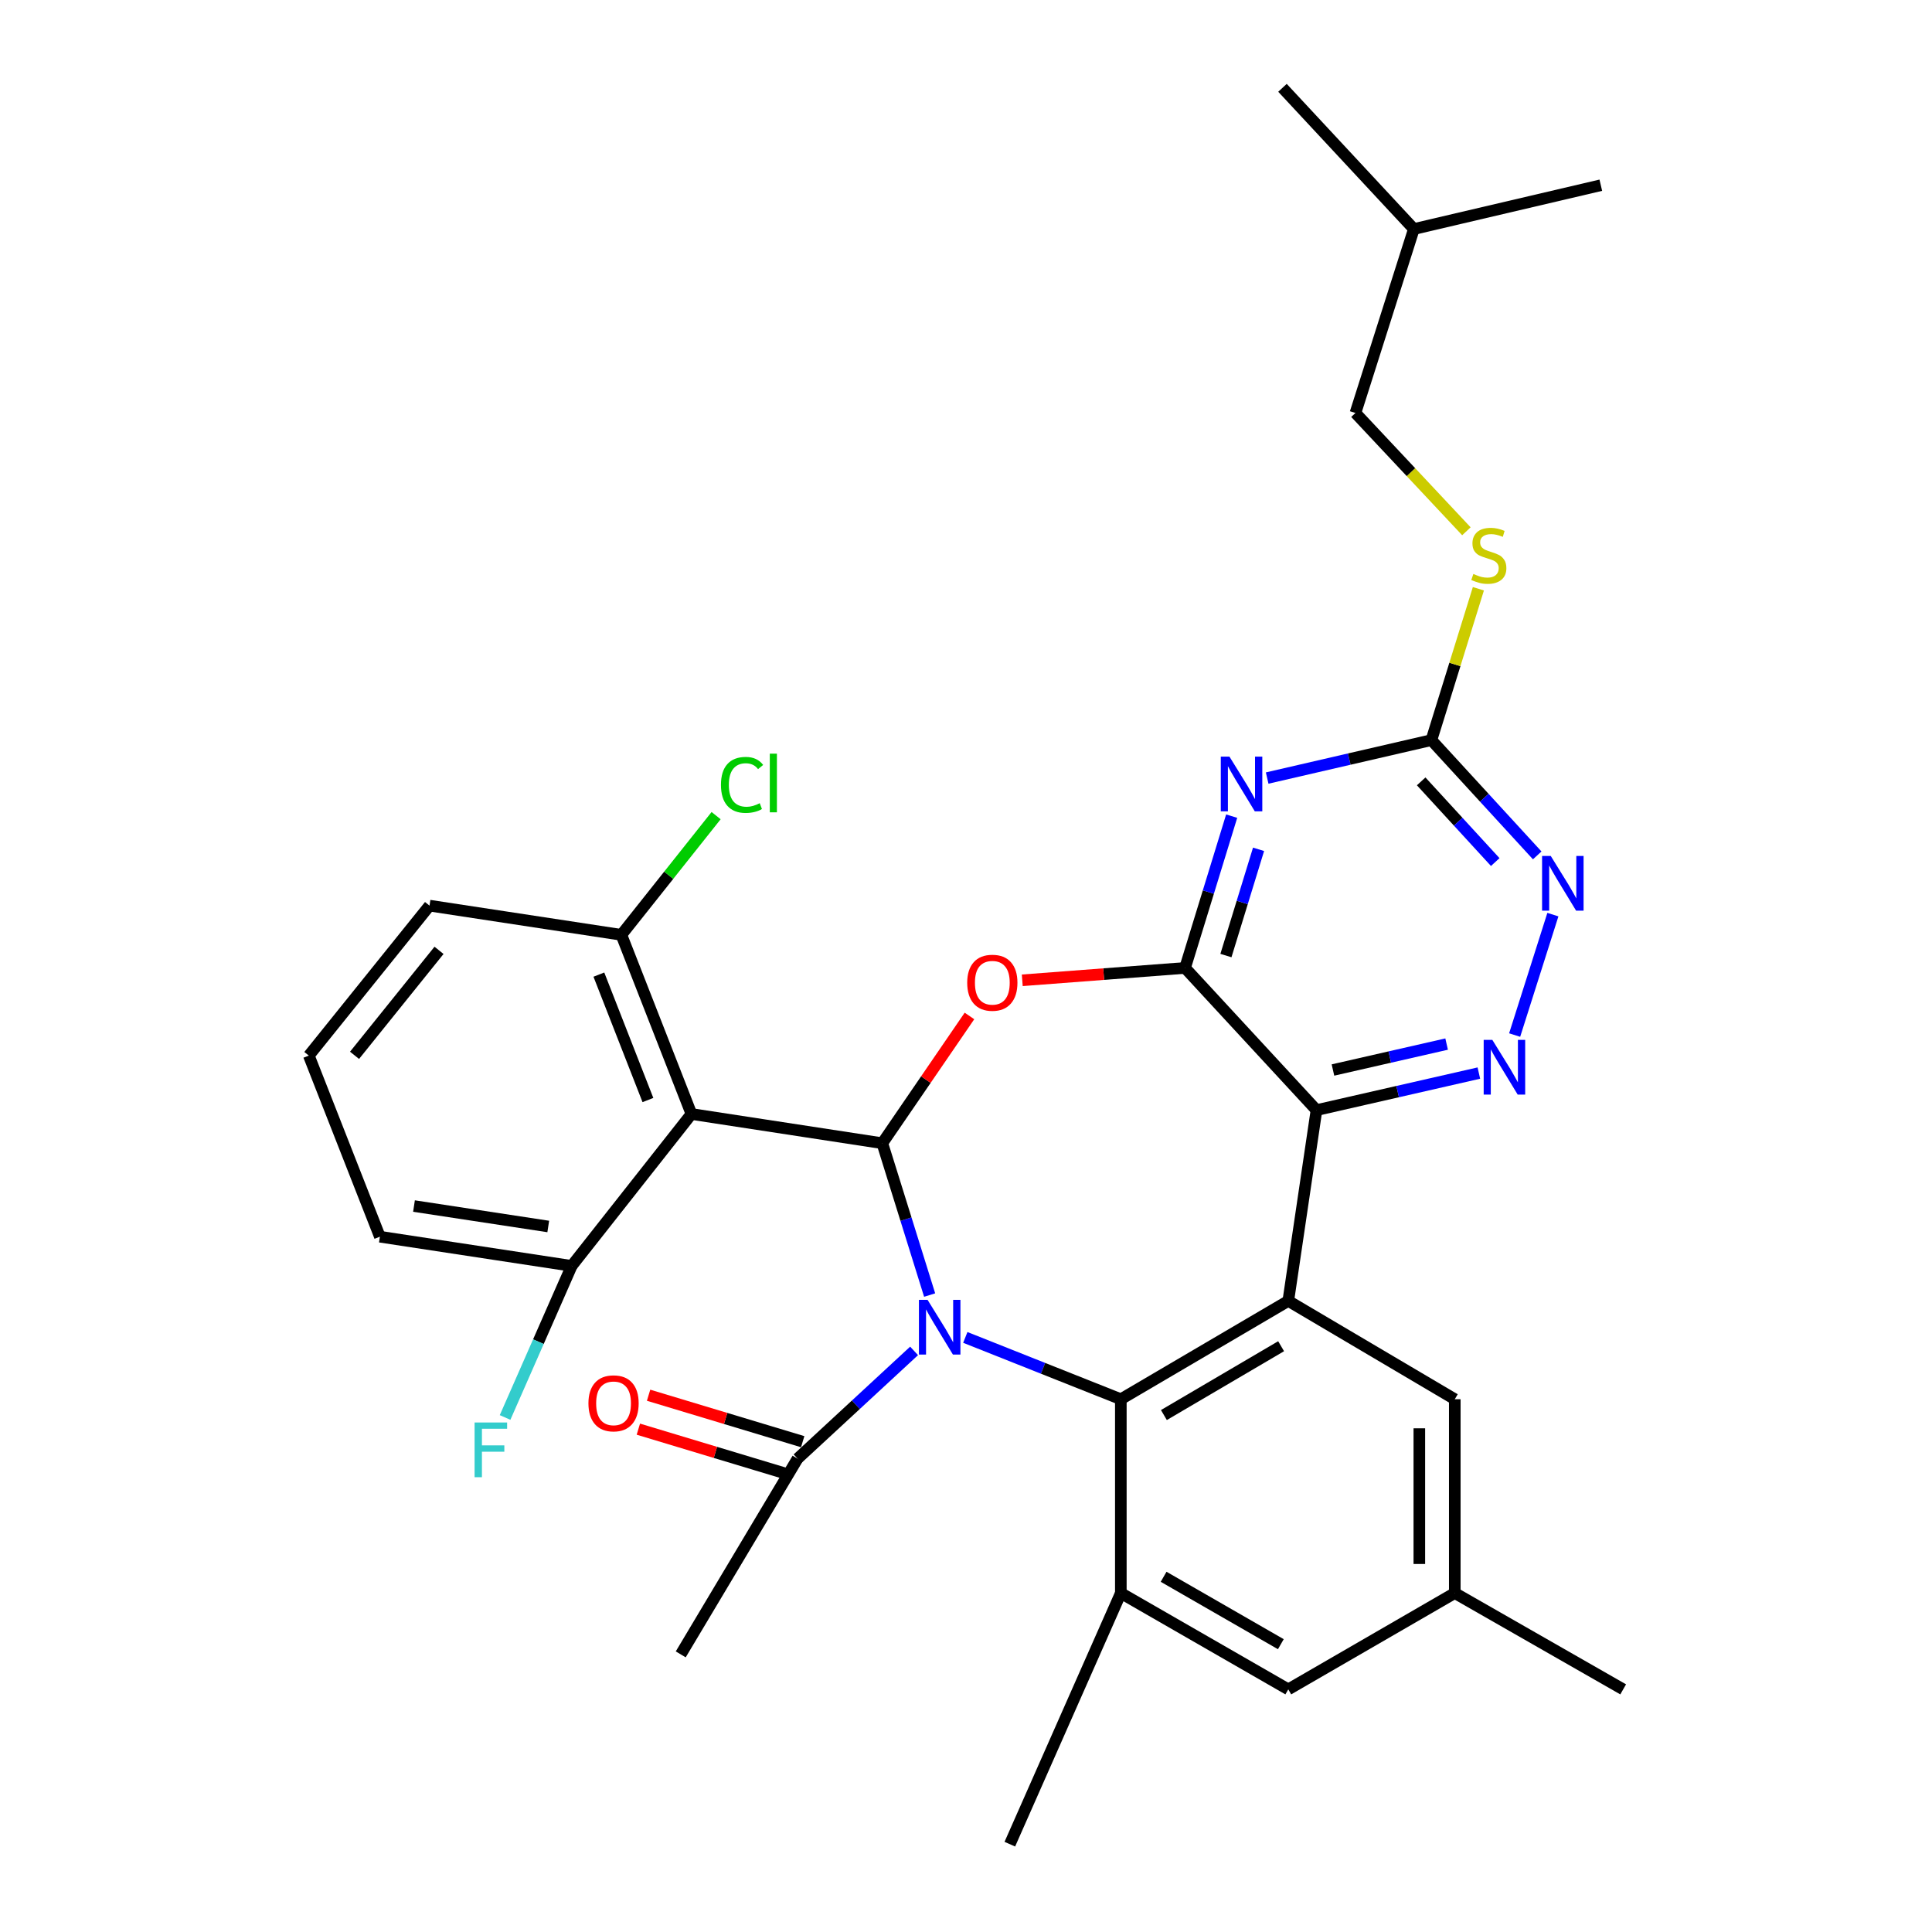 <?xml version='1.0' encoding='iso-8859-1'?>
<svg version='1.1' baseProfile='full'
              xmlns='http://www.w3.org/2000/svg'
                      xmlns:rdkit='http://www.rdkit.org/xml'
                      xmlns:xlink='http://www.w3.org/1999/xlink'
                  xml:space='preserve'
width='1000px' height='1000px' viewBox='0 0 1000 1000'>
<!-- END OF HEADER -->
<rect style='opacity:1.0;fill:#FFFFFF;stroke:none' width='1000' height='1000' x='0' y='0'> </rect>
<path class='bond-0' d='M 481.182,670.319 L 468.93,631.024' style='fill:none;fill-rule:evenodd;stroke:#0000FF;stroke-width:6px;stroke-linecap:butt;stroke-linejoin:miter;stroke-opacity:1' />
<path class='bond-0' d='M 468.93,631.024 L 456.678,591.728' style='fill:none;fill-rule:evenodd;stroke:#000000;stroke-width:6px;stroke-linecap:butt;stroke-linejoin:miter;stroke-opacity:1' />
<path class='bond-1' d='M 499.637,692.244 L 539.889,708.242' style='fill:none;fill-rule:evenodd;stroke:#0000FF;stroke-width:6px;stroke-linecap:butt;stroke-linejoin:miter;stroke-opacity:1' />
<path class='bond-1' d='M 539.889,708.242 L 580.141,724.241' style='fill:none;fill-rule:evenodd;stroke:#000000;stroke-width:6px;stroke-linecap:butt;stroke-linejoin:miter;stroke-opacity:1' />
<path class='bond-11' d='M 473.13,699.223 L 442.979,727.11' style='fill:none;fill-rule:evenodd;stroke:#0000FF;stroke-width:6px;stroke-linecap:butt;stroke-linejoin:miter;stroke-opacity:1' />
<path class='bond-11' d='M 442.979,727.11 L 412.827,754.997' style='fill:none;fill-rule:evenodd;stroke:#000000;stroke-width:6px;stroke-linecap:butt;stroke-linejoin:miter;stroke-opacity:1' />
<path class='bond-4' d='M 456.678,591.728 L 479.235,558.794' style='fill:none;fill-rule:evenodd;stroke:#000000;stroke-width:6px;stroke-linecap:butt;stroke-linejoin:miter;stroke-opacity:1' />
<path class='bond-4' d='M 479.235,558.794 L 501.791,525.86' style='fill:none;fill-rule:evenodd;stroke:#FF0000;stroke-width:6px;stroke-linecap:butt;stroke-linejoin:miter;stroke-opacity:1' />
<path class='bond-7' d='M 456.678,591.728 L 357.888,576.605' style='fill:none;fill-rule:evenodd;stroke:#000000;stroke-width:6px;stroke-linecap:butt;stroke-linejoin:miter;stroke-opacity:1' />
<path class='bond-5' d='M 580.141,724.241 L 666.815,673.347' style='fill:none;fill-rule:evenodd;stroke:#000000;stroke-width:6px;stroke-linecap:butt;stroke-linejoin:miter;stroke-opacity:1' />
<path class='bond-5' d='M 602.431,732.425 L 663.102,696.8' style='fill:none;fill-rule:evenodd;stroke:#000000;stroke-width:6px;stroke-linecap:butt;stroke-linejoin:miter;stroke-opacity:1' />
<path class='bond-10' d='M 580.141,724.241 L 580.141,824.56' style='fill:none;fill-rule:evenodd;stroke:#000000;stroke-width:6px;stroke-linecap:butt;stroke-linejoin:miter;stroke-opacity:1' />
<path class='bond-2' d='M 613.384,500.999 L 571.255,504.201' style='fill:none;fill-rule:evenodd;stroke:#000000;stroke-width:6px;stroke-linecap:butt;stroke-linejoin:miter;stroke-opacity:1' />
<path class='bond-2' d='M 571.255,504.201 L 529.126,507.403' style='fill:none;fill-rule:evenodd;stroke:#FF0000;stroke-width:6px;stroke-linecap:butt;stroke-linejoin:miter;stroke-opacity:1' />
<path class='bond-6' d='M 613.384,500.999 L 625.447,461.717' style='fill:none;fill-rule:evenodd;stroke:#000000;stroke-width:6px;stroke-linecap:butt;stroke-linejoin:miter;stroke-opacity:1' />
<path class='bond-6' d='M 625.447,461.717 L 637.509,422.435' style='fill:none;fill-rule:evenodd;stroke:#0000FF;stroke-width:6px;stroke-linecap:butt;stroke-linejoin:miter;stroke-opacity:1' />
<path class='bond-6' d='M 634.538,494.599 L 642.982,467.102' style='fill:none;fill-rule:evenodd;stroke:#000000;stroke-width:6px;stroke-linecap:butt;stroke-linejoin:miter;stroke-opacity:1' />
<path class='bond-6' d='M 642.982,467.102 L 651.426,439.604' style='fill:none;fill-rule:evenodd;stroke:#0000FF;stroke-width:6px;stroke-linecap:butt;stroke-linejoin:miter;stroke-opacity:1' />
<path class='bond-32' d='M 613.384,500.999 L 681.409,574.598' style='fill:none;fill-rule:evenodd;stroke:#000000;stroke-width:6px;stroke-linecap:butt;stroke-linejoin:miter;stroke-opacity:1' />
<path class='bond-3' d='M 681.409,574.598 L 666.815,673.347' style='fill:none;fill-rule:evenodd;stroke:#000000;stroke-width:6px;stroke-linecap:butt;stroke-linejoin:miter;stroke-opacity:1' />
<path class='bond-8' d='M 681.409,574.598 L 723.432,565.009' style='fill:none;fill-rule:evenodd;stroke:#000000;stroke-width:6px;stroke-linecap:butt;stroke-linejoin:miter;stroke-opacity:1' />
<path class='bond-8' d='M 723.432,565.009 L 765.456,555.421' style='fill:none;fill-rule:evenodd;stroke:#0000FF;stroke-width:6px;stroke-linecap:butt;stroke-linejoin:miter;stroke-opacity:1' />
<path class='bond-8' d='M 689.935,553.837 L 719.352,547.125' style='fill:none;fill-rule:evenodd;stroke:#000000;stroke-width:6px;stroke-linecap:butt;stroke-linejoin:miter;stroke-opacity:1' />
<path class='bond-8' d='M 719.352,547.125 L 748.769,540.414' style='fill:none;fill-rule:evenodd;stroke:#0000FF;stroke-width:6px;stroke-linecap:butt;stroke-linejoin:miter;stroke-opacity:1' />
<path class='bond-13' d='M 666.815,673.347 L 752.99,724.241' style='fill:none;fill-rule:evenodd;stroke:#000000;stroke-width:6px;stroke-linecap:butt;stroke-linejoin:miter;stroke-opacity:1' />
<path class='bond-9' d='M 655.883,402.721 L 698.388,392.9' style='fill:none;fill-rule:evenodd;stroke:#0000FF;stroke-width:6px;stroke-linecap:butt;stroke-linejoin:miter;stroke-opacity:1' />
<path class='bond-9' d='M 698.388,392.9 L 740.893,383.08' style='fill:none;fill-rule:evenodd;stroke:#000000;stroke-width:6px;stroke-linecap:butt;stroke-linejoin:miter;stroke-opacity:1' />
<path class='bond-14' d='M 357.888,576.605 L 321.618,483.868' style='fill:none;fill-rule:evenodd;stroke:#000000;stroke-width:6px;stroke-linecap:butt;stroke-linejoin:miter;stroke-opacity:1' />
<path class='bond-14' d='M 335.364,569.376 L 309.975,504.46' style='fill:none;fill-rule:evenodd;stroke:#000000;stroke-width:6px;stroke-linecap:butt;stroke-linejoin:miter;stroke-opacity:1' />
<path class='bond-15' d='M 357.888,576.605 L 295.907,655.228' style='fill:none;fill-rule:evenodd;stroke:#000000;stroke-width:6px;stroke-linecap:butt;stroke-linejoin:miter;stroke-opacity:1' />
<path class='bond-12' d='M 783.979,535.744 L 803.768,473.408' style='fill:none;fill-rule:evenodd;stroke:#0000FF;stroke-width:6px;stroke-linecap:butt;stroke-linejoin:miter;stroke-opacity:1' />
<path class='bond-17' d='M 740.893,383.08 L 753.053,343.911' style='fill:none;fill-rule:evenodd;stroke:#000000;stroke-width:6px;stroke-linecap:butt;stroke-linejoin:miter;stroke-opacity:1' />
<path class='bond-17' d='M 753.053,343.911 L 765.212,304.742' style='fill:none;fill-rule:evenodd;stroke:#CCCC00;stroke-width:6px;stroke-linecap:butt;stroke-linejoin:miter;stroke-opacity:1' />
<path class='bond-35' d='M 740.893,383.08 L 768.278,412.914' style='fill:none;fill-rule:evenodd;stroke:#000000;stroke-width:6px;stroke-linecap:butt;stroke-linejoin:miter;stroke-opacity:1' />
<path class='bond-35' d='M 768.278,412.914 L 795.662,442.748' style='fill:none;fill-rule:evenodd;stroke:#0000FF;stroke-width:6px;stroke-linecap:butt;stroke-linejoin:miter;stroke-opacity:1' />
<path class='bond-35' d='M 735.595,404.434 L 754.764,425.318' style='fill:none;fill-rule:evenodd;stroke:#000000;stroke-width:6px;stroke-linecap:butt;stroke-linejoin:miter;stroke-opacity:1' />
<path class='bond-35' d='M 754.764,425.318 L 773.933,446.202' style='fill:none;fill-rule:evenodd;stroke:#0000FF;stroke-width:6px;stroke-linecap:butt;stroke-linejoin:miter;stroke-opacity:1' />
<path class='bond-16' d='M 580.141,824.56 L 666.815,874.414' style='fill:none;fill-rule:evenodd;stroke:#000000;stroke-width:6px;stroke-linecap:butt;stroke-linejoin:miter;stroke-opacity:1' />
<path class='bond-16' d='M 602.288,816.137 L 662.96,851.035' style='fill:none;fill-rule:evenodd;stroke:#000000;stroke-width:6px;stroke-linecap:butt;stroke-linejoin:miter;stroke-opacity:1' />
<path class='bond-23' d='M 580.141,824.56 L 522.685,954.545' style='fill:none;fill-rule:evenodd;stroke:#000000;stroke-width:6px;stroke-linecap:butt;stroke-linejoin:miter;stroke-opacity:1' />
<path class='bond-18' d='M 415.474,746.216 L 375.591,734.191' style='fill:none;fill-rule:evenodd;stroke:#000000;stroke-width:6px;stroke-linecap:butt;stroke-linejoin:miter;stroke-opacity:1' />
<path class='bond-18' d='M 375.591,734.191 L 335.707,722.167' style='fill:none;fill-rule:evenodd;stroke:#FF0000;stroke-width:6px;stroke-linecap:butt;stroke-linejoin:miter;stroke-opacity:1' />
<path class='bond-18' d='M 410.179,763.779 L 370.296,751.754' style='fill:none;fill-rule:evenodd;stroke:#000000;stroke-width:6px;stroke-linecap:butt;stroke-linejoin:miter;stroke-opacity:1' />
<path class='bond-18' d='M 370.296,751.754 L 330.412,739.73' style='fill:none;fill-rule:evenodd;stroke:#FF0000;stroke-width:6px;stroke-linecap:butt;stroke-linejoin:miter;stroke-opacity:1' />
<path class='bond-24' d='M 412.827,754.997 L 352.344,856.305' style='fill:none;fill-rule:evenodd;stroke:#000000;stroke-width:6px;stroke-linecap:butt;stroke-linejoin:miter;stroke-opacity:1' />
<path class='bond-33' d='M 752.99,724.241 L 752.99,824.56' style='fill:none;fill-rule:evenodd;stroke:#000000;stroke-width:6px;stroke-linecap:butt;stroke-linejoin:miter;stroke-opacity:1' />
<path class='bond-33' d='M 734.646,739.289 L 734.646,809.512' style='fill:none;fill-rule:evenodd;stroke:#000000;stroke-width:6px;stroke-linecap:butt;stroke-linejoin:miter;stroke-opacity:1' />
<path class='bond-20' d='M 321.618,483.868 L 346.138,453.02' style='fill:none;fill-rule:evenodd;stroke:#000000;stroke-width:6px;stroke-linecap:butt;stroke-linejoin:miter;stroke-opacity:1' />
<path class='bond-20' d='M 346.138,453.02 L 370.659,422.171' style='fill:none;fill-rule:evenodd;stroke:#00CC00;stroke-width:6px;stroke-linecap:butt;stroke-linejoin:miter;stroke-opacity:1' />
<path class='bond-27' d='M 321.618,483.868 L 222.318,468.755' style='fill:none;fill-rule:evenodd;stroke:#000000;stroke-width:6px;stroke-linecap:butt;stroke-linejoin:miter;stroke-opacity:1' />
<path class='bond-21' d='M 295.907,655.228 L 278.667,694.455' style='fill:none;fill-rule:evenodd;stroke:#000000;stroke-width:6px;stroke-linecap:butt;stroke-linejoin:miter;stroke-opacity:1' />
<path class='bond-21' d='M 278.667,694.455 L 261.428,733.682' style='fill:none;fill-rule:evenodd;stroke:#33CCCC;stroke-width:6px;stroke-linecap:butt;stroke-linejoin:miter;stroke-opacity:1' />
<path class='bond-26' d='M 295.907,655.228 L 196.627,640.115' style='fill:none;fill-rule:evenodd;stroke:#000000;stroke-width:6px;stroke-linecap:butt;stroke-linejoin:miter;stroke-opacity:1' />
<path class='bond-26' d='M 283.775,634.826 L 214.279,624.247' style='fill:none;fill-rule:evenodd;stroke:#000000;stroke-width:6px;stroke-linecap:butt;stroke-linejoin:miter;stroke-opacity:1' />
<path class='bond-19' d='M 666.815,874.414 L 752.99,824.56' style='fill:none;fill-rule:evenodd;stroke:#000000;stroke-width:6px;stroke-linecap:butt;stroke-linejoin:miter;stroke-opacity:1' />
<path class='bond-22' d='M 759.007,274.986 L 730.292,244.372' style='fill:none;fill-rule:evenodd;stroke:#CCCC00;stroke-width:6px;stroke-linecap:butt;stroke-linejoin:miter;stroke-opacity:1' />
<path class='bond-22' d='M 730.292,244.372 L 701.576,213.758' style='fill:none;fill-rule:evenodd;stroke:#000000;stroke-width:6px;stroke-linecap:butt;stroke-linejoin:miter;stroke-opacity:1' />
<path class='bond-28' d='M 752.99,824.56 L 840.152,874.414' style='fill:none;fill-rule:evenodd;stroke:#000000;stroke-width:6px;stroke-linecap:butt;stroke-linejoin:miter;stroke-opacity:1' />
<path class='bond-29' d='M 701.576,213.758 L 731.813,118.544' style='fill:none;fill-rule:evenodd;stroke:#000000;stroke-width:6px;stroke-linecap:butt;stroke-linejoin:miter;stroke-opacity:1' />
<path class='bond-25' d='M 159.848,546.379 L 196.627,640.115' style='fill:none;fill-rule:evenodd;stroke:#000000;stroke-width:6px;stroke-linecap:butt;stroke-linejoin:miter;stroke-opacity:1' />
<path class='bond-34' d='M 159.848,546.379 L 222.318,468.755' style='fill:none;fill-rule:evenodd;stroke:#000000;stroke-width:6px;stroke-linecap:butt;stroke-linejoin:miter;stroke-opacity:1' />
<path class='bond-34' d='M 183.509,546.236 L 227.238,491.899' style='fill:none;fill-rule:evenodd;stroke:#000000;stroke-width:6px;stroke-linecap:butt;stroke-linejoin:miter;stroke-opacity:1' />
<path class='bond-30' d='M 731.813,118.544 L 828.576,95.869' style='fill:none;fill-rule:evenodd;stroke:#000000;stroke-width:6px;stroke-linecap:butt;stroke-linejoin:miter;stroke-opacity:1' />
<path class='bond-31' d='M 731.813,118.544 L 663.809,45.455' style='fill:none;fill-rule:evenodd;stroke:#000000;stroke-width:6px;stroke-linecap:butt;stroke-linejoin:miter;stroke-opacity:1' />
<path  class='atom-0' d='M 480.115 672.813
L 489.395 687.813
Q 490.315 689.293, 491.795 691.973
Q 493.275 694.653, 493.355 694.813
L 493.355 672.813
L 497.115 672.813
L 497.115 701.133
L 493.235 701.133
L 483.275 684.733
Q 482.115 682.813, 480.875 680.613
Q 479.675 678.413, 479.315 677.733
L 479.315 701.133
L 475.635 701.133
L 475.635 672.813
L 480.115 672.813
' fill='#0000FF'/>
<path  class='atom-5' d='M 500.625 508.661
Q 500.625 501.861, 503.985 498.061
Q 507.345 494.261, 513.625 494.261
Q 519.905 494.261, 523.265 498.061
Q 526.625 501.861, 526.625 508.661
Q 526.625 515.541, 523.225 519.461
Q 519.825 523.341, 513.625 523.341
Q 507.385 523.341, 503.985 519.461
Q 500.625 515.581, 500.625 508.661
M 513.625 520.141
Q 517.945 520.141, 520.265 517.261
Q 522.625 514.341, 522.625 508.661
Q 522.625 503.101, 520.265 500.301
Q 517.945 497.461, 513.625 497.461
Q 509.305 497.461, 506.945 500.261
Q 504.625 503.061, 504.625 508.661
Q 504.625 514.381, 506.945 517.261
Q 509.305 520.141, 513.625 520.141
' fill='#FF0000'/>
<path  class='atom-7' d='M 636.362 391.625
L 645.642 406.625
Q 646.562 408.105, 648.042 410.785
Q 649.522 413.465, 649.602 413.625
L 649.602 391.625
L 653.362 391.625
L 653.362 419.945
L 649.482 419.945
L 639.522 403.545
Q 638.362 401.625, 637.122 399.425
Q 635.922 397.225, 635.562 396.545
L 635.562 419.945
L 631.882 419.945
L 631.882 391.625
L 636.362 391.625
' fill='#0000FF'/>
<path  class='atom-9' d='M 772.431 538.242
L 781.711 553.242
Q 782.631 554.722, 784.111 557.402
Q 785.591 560.082, 785.671 560.242
L 785.671 538.242
L 789.431 538.242
L 789.431 566.562
L 785.551 566.562
L 775.591 550.162
Q 774.431 548.242, 773.191 546.042
Q 771.991 543.842, 771.631 543.162
L 771.631 566.562
L 767.951 566.562
L 767.951 538.242
L 772.431 538.242
' fill='#0000FF'/>
<path  class='atom-13' d='M 802.657 443.028
L 811.937 458.028
Q 812.857 459.508, 814.337 462.188
Q 815.817 464.868, 815.897 465.028
L 815.897 443.028
L 819.657 443.028
L 819.657 471.348
L 815.777 471.348
L 805.817 454.948
Q 804.657 453.028, 803.417 450.828
Q 802.217 448.628, 801.857 447.948
L 801.857 471.348
L 798.177 471.348
L 798.177 443.028
L 802.657 443.028
' fill='#0000FF'/>
<path  class='atom-18' d='M 762.61 297.076
Q 762.93 297.196, 764.25 297.756
Q 765.57 298.316, 767.01 298.676
Q 768.49 298.996, 769.93 298.996
Q 772.61 298.996, 774.17 297.716
Q 775.73 296.396, 775.73 294.116
Q 775.73 292.556, 774.93 291.596
Q 774.17 290.636, 772.97 290.116
Q 771.77 289.596, 769.77 288.996
Q 767.25 288.236, 765.73 287.516
Q 764.25 286.796, 763.17 285.276
Q 762.13 283.756, 762.13 281.196
Q 762.13 277.636, 764.53 275.436
Q 766.97 273.236, 771.77 273.236
Q 775.05 273.236, 778.77 274.796
L 777.85 277.876
Q 774.45 276.476, 771.89 276.476
Q 769.13 276.476, 767.61 277.636
Q 766.09 278.756, 766.13 280.716
Q 766.13 282.236, 766.89 283.156
Q 767.69 284.076, 768.81 284.596
Q 769.97 285.116, 771.89 285.716
Q 774.45 286.516, 775.97 287.316
Q 777.49 288.116, 778.57 289.756
Q 779.69 291.356, 779.69 294.116
Q 779.69 298.036, 777.05 300.156
Q 774.45 302.236, 770.09 302.236
Q 767.57 302.236, 765.65 301.676
Q 763.77 301.156, 761.53 300.236
L 762.61 297.076
' fill='#CCCC00'/>
<path  class='atom-19' d='M 304.572 726.359
Q 304.572 719.559, 307.932 715.759
Q 311.292 711.959, 317.572 711.959
Q 323.852 711.959, 327.212 715.759
Q 330.572 719.559, 330.572 726.359
Q 330.572 733.239, 327.172 737.159
Q 323.772 741.039, 317.572 741.039
Q 311.332 741.039, 307.932 737.159
Q 304.572 733.279, 304.572 726.359
M 317.572 737.839
Q 321.892 737.839, 324.212 734.959
Q 326.572 732.039, 326.572 726.359
Q 326.572 720.799, 324.212 717.999
Q 321.892 715.159, 317.572 715.159
Q 313.252 715.159, 310.892 717.959
Q 308.572 720.759, 308.572 726.359
Q 308.572 732.079, 310.892 734.959
Q 313.252 737.839, 317.572 737.839
' fill='#FF0000'/>
<path  class='atom-21' d='M 373.169 406.255
Q 373.169 399.215, 376.449 395.535
Q 379.769 391.815, 386.049 391.815
Q 391.889 391.815, 395.009 395.935
L 392.369 398.095
Q 390.089 395.095, 386.049 395.095
Q 381.769 395.095, 379.489 397.975
Q 377.249 400.815, 377.249 406.255
Q 377.249 411.855, 379.569 414.735
Q 381.929 417.615, 386.489 417.615
Q 389.609 417.615, 393.249 415.735
L 394.369 418.735
Q 392.889 419.695, 390.649 420.255
Q 388.409 420.815, 385.929 420.815
Q 379.769 420.815, 376.449 417.055
Q 373.169 413.295, 373.169 406.255
' fill='#00CC00'/>
<path  class='atom-21' d='M 398.449 390.095
L 402.129 390.095
L 402.129 420.455
L 398.449 420.455
L 398.449 390.095
' fill='#00CC00'/>
<path  class='atom-22' d='M 245.643 736.282
L 262.483 736.282
L 262.483 739.522
L 249.443 739.522
L 249.443 748.122
L 261.043 748.122
L 261.043 751.402
L 249.443 751.402
L 249.443 764.602
L 245.643 764.602
L 245.643 736.282
' fill='#33CCCC'/>
</svg>
